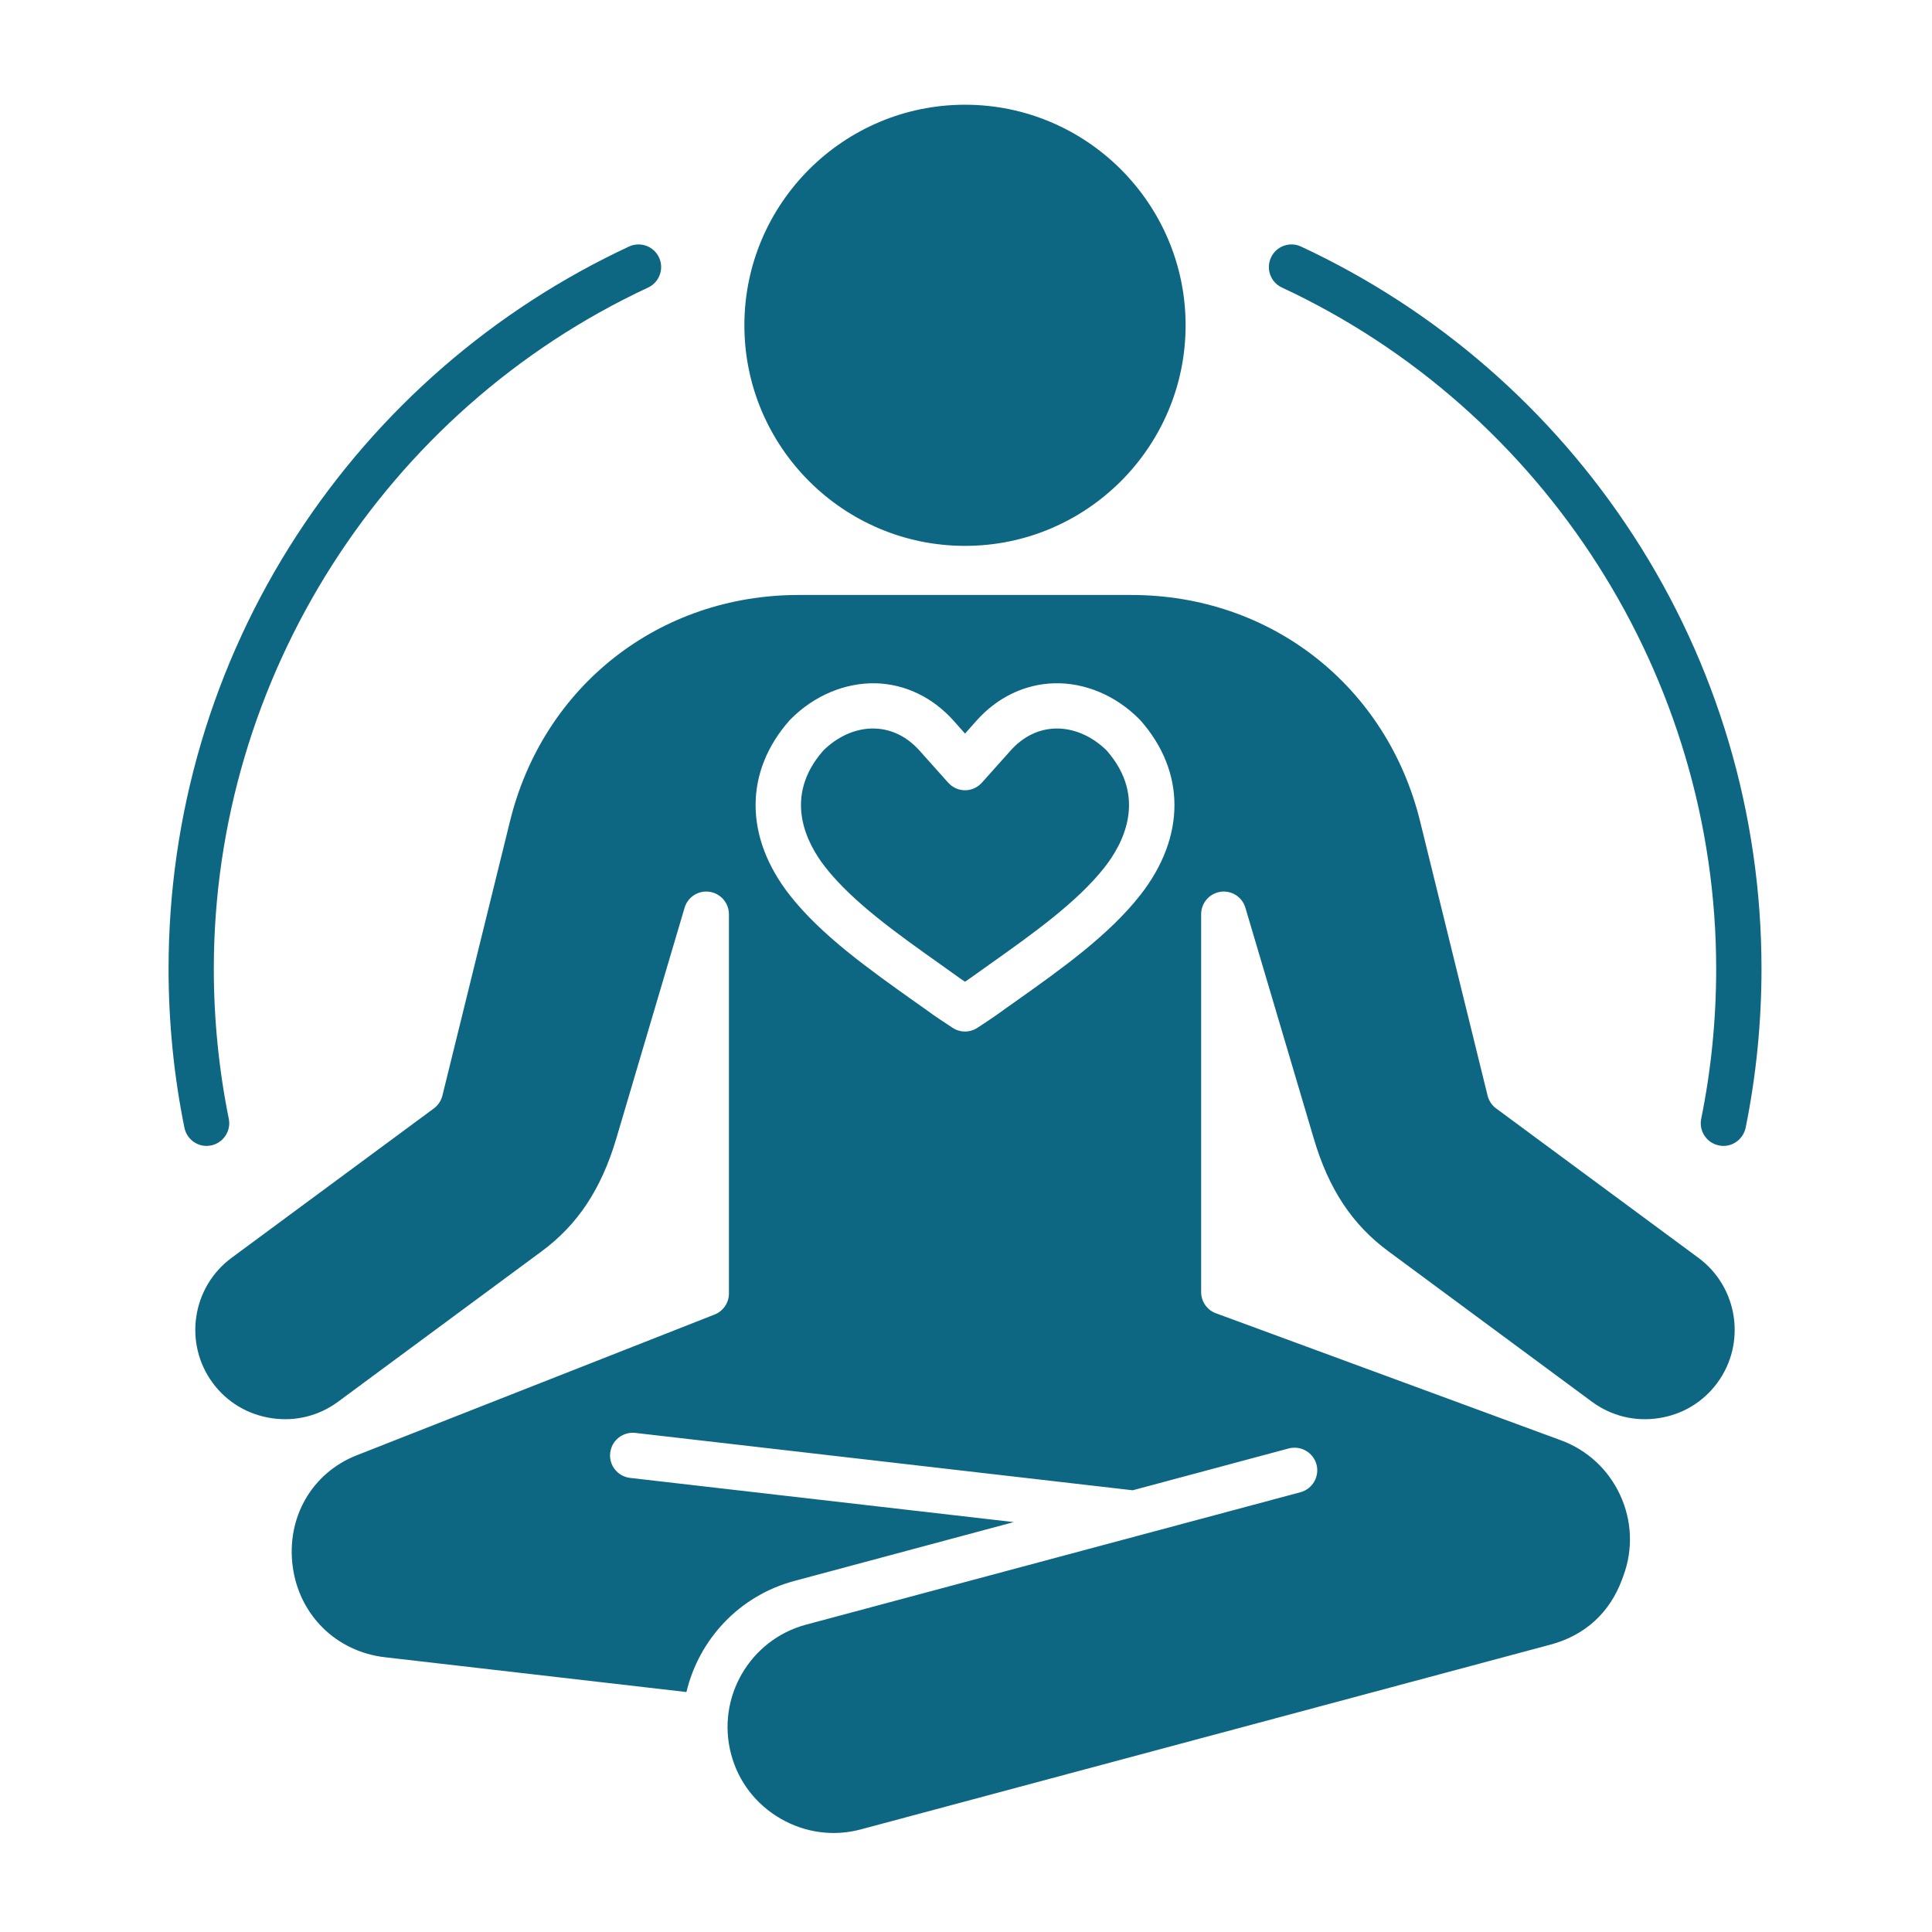 <?xml version="1.0" encoding="UTF-8"?> <svg xmlns="http://www.w3.org/2000/svg" width="24" height="24" viewBox="0 0 24 24" fill="none"><path fill-rule="evenodd" clip-rule="evenodd" d="M9.247 4.041C9.247 5.552 10.477 6.781 11.988 6.781C13.498 6.781 14.728 5.552 14.728 4.041C14.728 2.53 13.498 1.301 11.988 1.301C10.477 1.301 9.247 2.53 9.247 4.041ZM2.656 12.035C2.656 8.422 4.774 5.1 8.051 3.572C8.191 3.507 8.252 3.339 8.187 3.199C8.121 3.058 7.954 2.997 7.813 3.063C6.129 3.848 4.702 5.088 3.687 6.649C2.645 8.252 2.094 10.115 2.094 12.035C2.094 12.699 2.16 13.364 2.291 14.009C2.318 14.142 2.435 14.235 2.566 14.235C2.585 14.235 2.603 14.233 2.622 14.229C2.774 14.198 2.873 14.049 2.842 13.898C2.719 13.289 2.656 12.662 2.656 12.035ZM15.925 3.572C19.202 5.1 21.319 8.422 21.319 12.035C21.319 12.662 21.257 13.289 21.133 13.898C21.102 14.05 21.201 14.198 21.353 14.229C21.372 14.233 21.391 14.235 21.409 14.235C21.54 14.235 21.657 14.142 21.685 14.009C21.816 13.364 21.882 12.699 21.882 12.035C21.882 10.115 21.331 8.252 20.288 6.649C19.273 5.088 17.847 3.848 16.162 3.063C16.022 2.997 15.854 3.058 15.789 3.199C15.723 3.339 15.784 3.507 15.925 3.572ZM12.551 9.327L12.198 9.722C12.144 9.782 12.068 9.817 11.988 9.817C11.908 9.817 11.831 9.782 11.778 9.722L11.425 9.327C11.268 9.151 11.075 9.056 10.865 9.05C10.64 9.043 10.408 9.144 10.226 9.325C9.718 9.906 10.024 10.481 10.252 10.772C10.592 11.206 11.148 11.601 11.686 11.982C11.764 12.037 11.841 12.092 11.917 12.147C11.94 12.163 11.964 12.18 11.988 12.195C12.012 12.18 12.035 12.163 12.058 12.147C12.134 12.092 12.211 12.037 12.29 11.982C12.827 11.601 13.383 11.206 13.723 10.772C13.951 10.481 14.257 9.906 13.749 9.325C13.568 9.144 13.336 9.044 13.11 9.05C12.901 9.056 12.707 9.151 12.551 9.327ZM14.053 7.391C15.786 7.391 17.227 8.521 17.641 10.203L18.479 13.609C18.495 13.673 18.532 13.73 18.585 13.769L21.098 15.625C21.591 15.989 21.696 16.687 21.332 17.18C21.156 17.418 20.898 17.573 20.603 17.617C20.308 17.662 20.015 17.589 19.777 17.414L17.247 15.544C16.799 15.214 16.506 14.771 16.322 14.149L15.471 11.277C15.432 11.143 15.3 11.058 15.162 11.078C15.023 11.099 14.921 11.217 14.921 11.357V16.05C14.921 16.168 14.994 16.274 15.105 16.314L19.391 17.892C19.718 18.013 19.979 18.254 20.126 18.572C20.273 18.89 20.288 19.246 20.167 19.573L20.151 19.617C19.998 20.034 19.69 20.315 19.261 20.43L10.695 22.725C10.357 22.816 10.002 22.768 9.697 22.592C9.391 22.415 9.173 22.132 9.083 21.794C8.895 21.093 9.312 20.37 10.013 20.182L16.155 18.537C16.305 18.496 16.394 18.342 16.354 18.192C16.32 18.067 16.206 17.984 16.082 17.984C16.058 17.984 16.033 17.986 16.009 17.993L14.07 18.513C14.068 18.512 14.067 18.512 14.064 18.512L7.892 17.8C7.737 17.783 7.598 17.893 7.58 18.048C7.562 18.202 7.673 18.341 7.827 18.359L12.593 18.908L9.868 19.639C9.179 19.823 8.682 20.369 8.527 21.019L4.783 20.587C4.181 20.518 3.72 20.068 3.637 19.466C3.553 18.856 3.872 18.298 4.432 18.078L8.876 16.33C8.984 16.288 9.055 16.184 9.055 16.069V11.357C9.055 11.217 8.952 11.099 8.814 11.078C8.675 11.058 8.543 11.143 8.504 11.277L7.654 14.149C7.469 14.771 7.176 15.214 6.729 15.544L4.198 17.414C3.96 17.589 3.667 17.662 3.373 17.617C3.078 17.573 2.819 17.418 2.643 17.18C2.279 16.687 2.384 15.989 2.877 15.625L5.39 13.769C5.443 13.73 5.48 13.673 5.496 13.609L6.335 10.203C6.748 8.521 8.19 7.391 9.922 7.391H14.053ZM14.165 8.946C14.731 9.585 14.731 10.397 14.165 11.119C13.775 11.617 13.186 12.036 12.615 12.441C12.537 12.495 12.461 12.55 12.386 12.604C12.324 12.648 12.263 12.688 12.204 12.727L12.143 12.767C12.096 12.798 12.042 12.814 11.988 12.814C11.933 12.814 11.879 12.798 11.832 12.767L11.772 12.727C11.713 12.688 11.651 12.648 11.589 12.604C11.514 12.55 11.438 12.495 11.36 12.441C10.79 12.036 10.2 11.617 9.81 11.119C9.245 10.397 9.245 9.585 9.81 8.946C9.814 8.942 9.817 8.939 9.821 8.935C10.112 8.641 10.498 8.479 10.88 8.488C11.243 8.498 11.586 8.662 11.845 8.952L11.988 9.113L12.131 8.952C12.389 8.662 12.732 8.498 13.096 8.488C13.478 8.478 13.864 8.641 14.154 8.935C14.158 8.939 14.162 8.942 14.165 8.946Z" fill="#0D6682"></path></svg> 